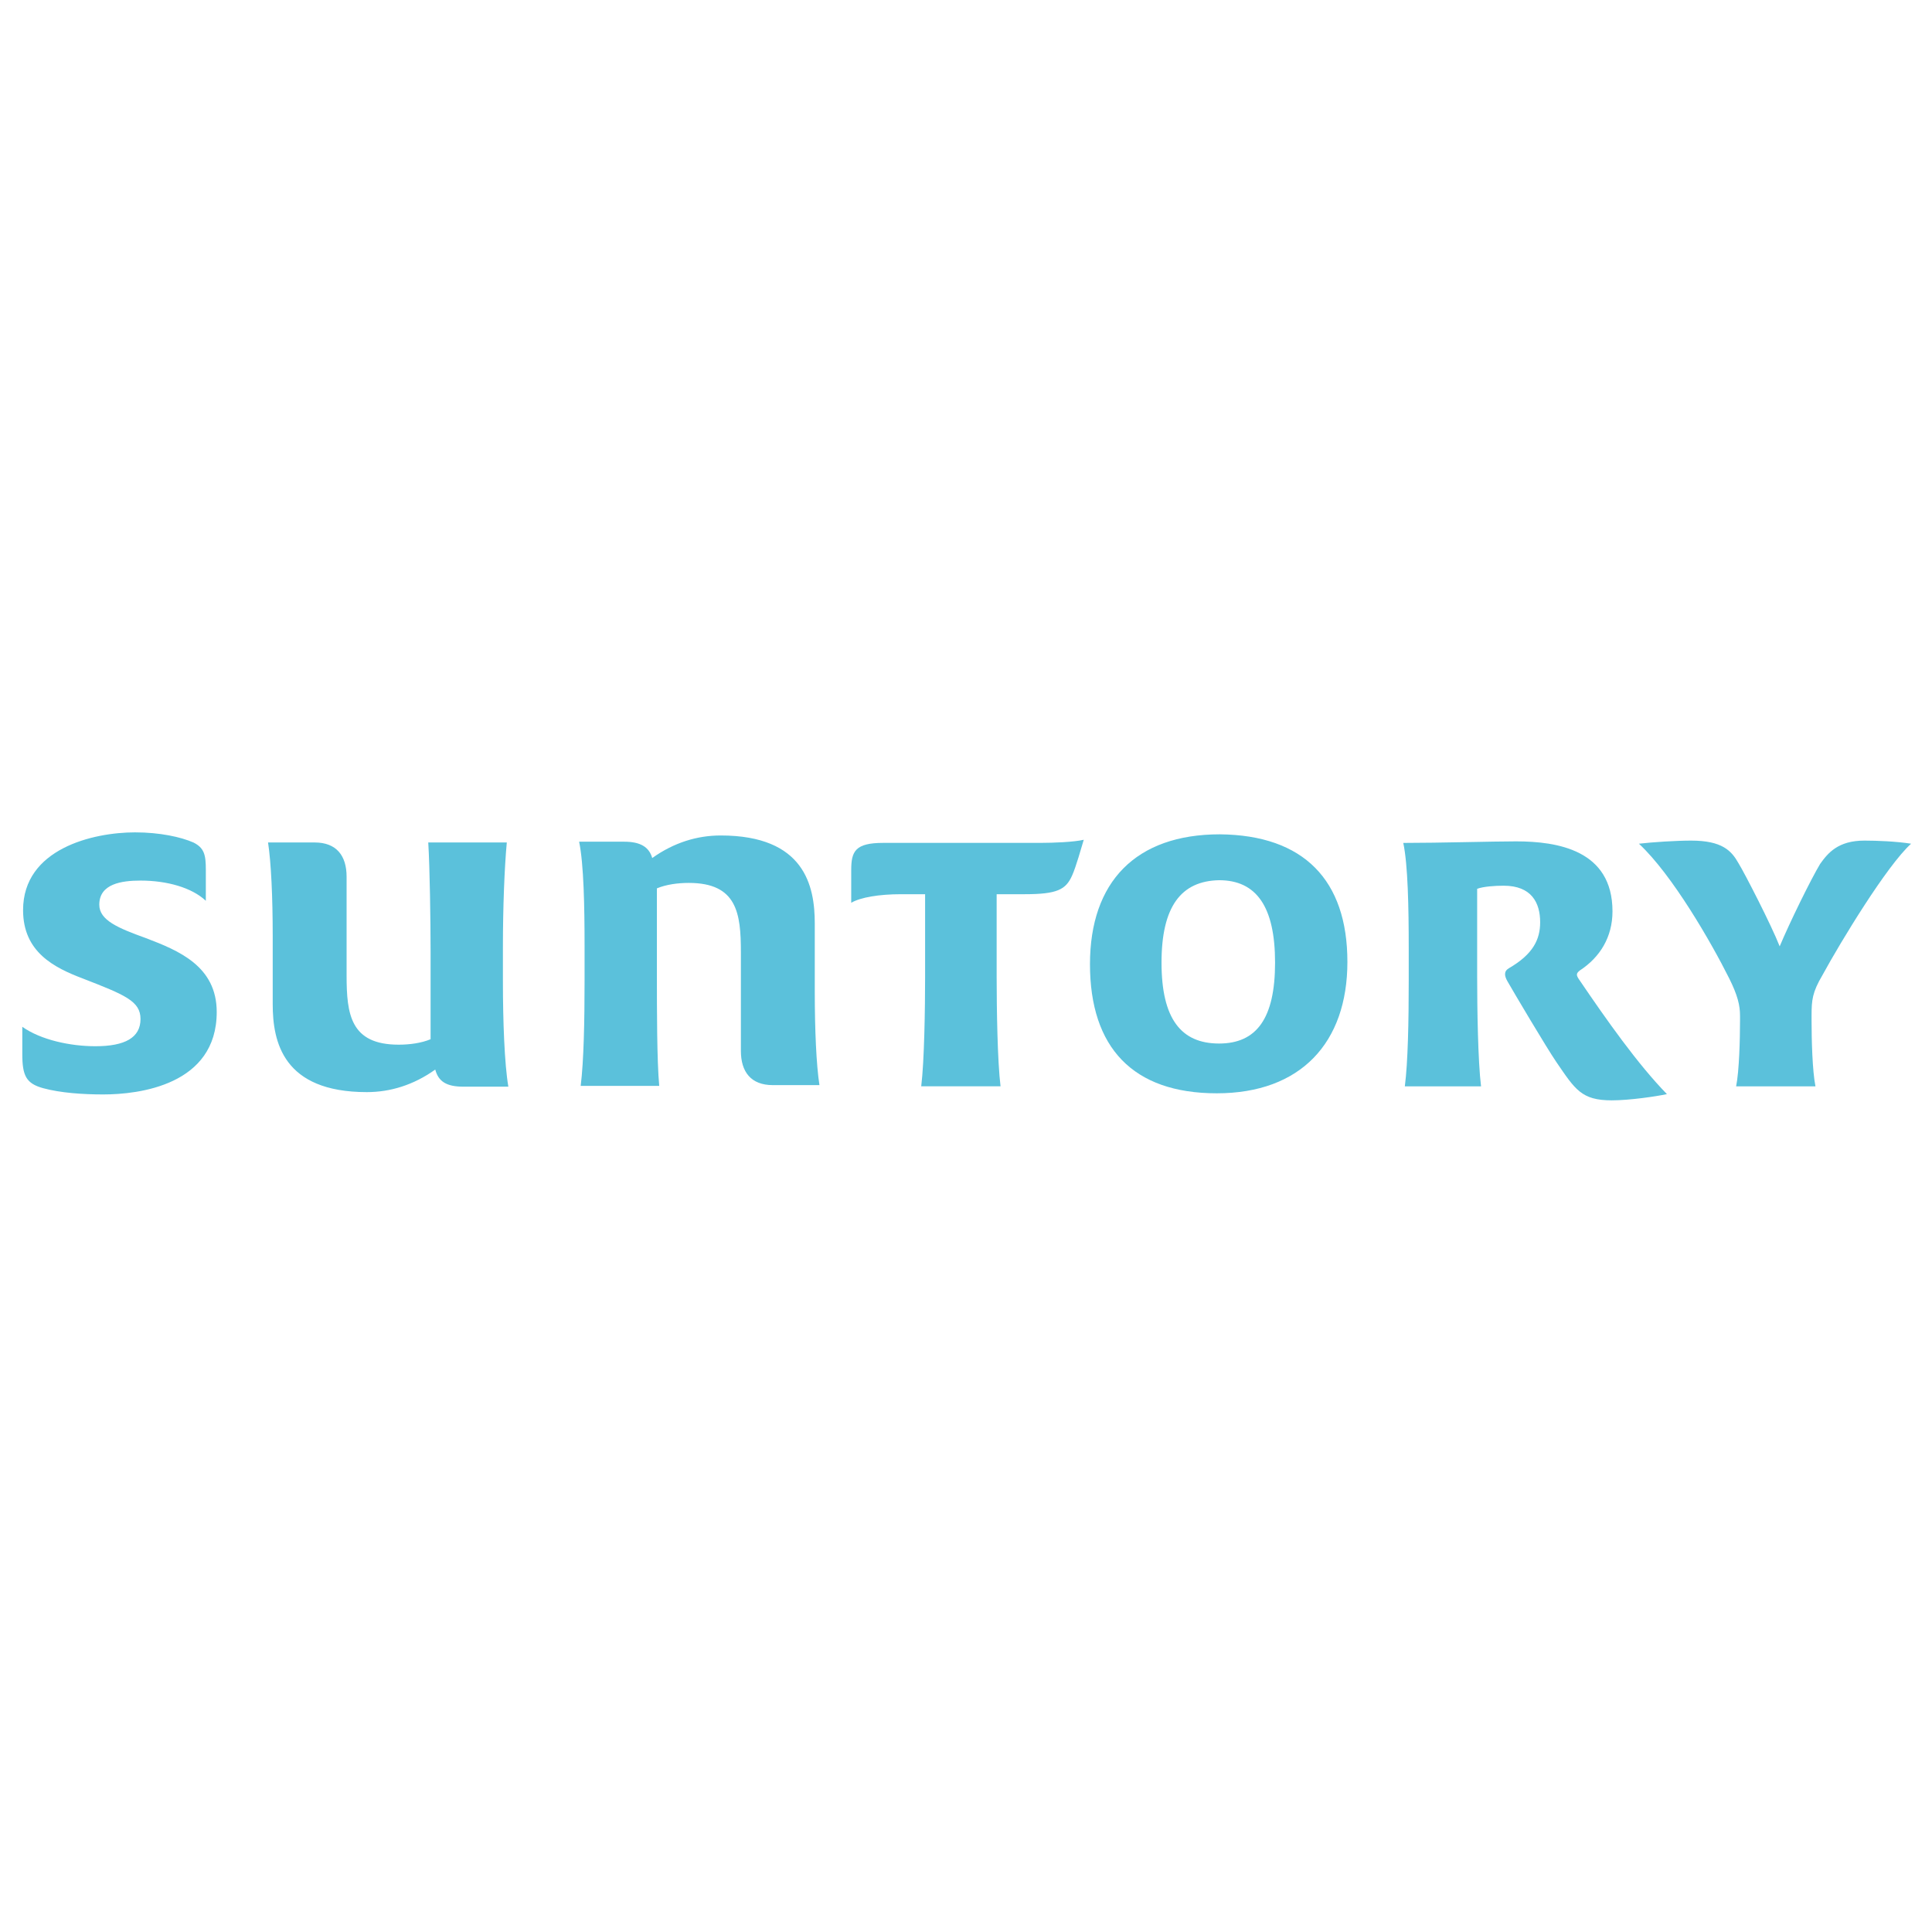<svg xmlns="http://www.w3.org/2000/svg" x="0px" y="0px"  width="500px" height="500px" viewBox="0 0 512 512"><g id="co-suntory-o.svg"><g id="g47705" transform="matrix(2.061,0,0,-2.061,487.357,674.417)">
			<path id="path47707" fill="#5BC1DB" d="M-151.7,187.6h-10.1c0.4,3.2,0.5,8.4,0.5,13.5v4.5c0,5-0.1,10.5-0.7,13.4h5.8
				c2.1,0,3.2-0.7,3.6-2.1c2.8,2,5.8,2.9,8.8,2.9c10.8,0,12.1-6.5,12.1-11.3v-8.8c0-4.9,0.2-9.4,0.6-12h-6c-2.8,0-4.1,1.7-4.1,4.4
				v12.7c0,5-0.5,8.9-6.7,8.9c-1.4,0-2.9-0.2-4.1-0.7v-11.3C-152,197.6-152,190.8-151.7,187.6 M-181.4,218.9h10.1
				c-0.3-3.2-0.5-8.4-0.5-13.4V201c0-5,0.2-10.6,0.7-13.5h-5.8c-2.2,0-3.2,0.7-3.6,2.2c-2.8-2-5.8-2.9-8.8-2.9
				c-10.8,0-12.1,6.5-12.1,11.3v8.8c0,4.9-0.2,9.4-0.6,12h6c2.8,0,4.1-1.7,4.1-4.4v-12.7c0-5,0.5-8.9,6.7-8.9c1.4,0,2.9,0.2,4.1,0.7
				v11.3C-181.1,208.8-181.2,215.7-181.4,218.9 M-210,211.4c-1.8,1.7-5,2.6-8.4,2.6c-2.4,0-5.3-0.4-5.3-3.1c0-2,2.4-3,6-4.3
				c4.2-1.6,9.1-3.6,9.1-9.5c0-9.4-10-10.6-14.6-10.6c-2.6,0-5.5,0.2-7.7,0.8c-2.2,0.6-2.7,1.6-2.7,4.4v3.5c2.4-1.7,6.2-2.5,9.4-2.5
				c3.8,0,5.8,1.1,5.8,3.5c0,2.3-2,3.1-7.4,5.2c-3.7,1.4-7.7,3.4-7.7,8.8c0,7.9,9,10,14.4,10c3.2,0,5.9-0.6,7.5-1.3
				c1.4-0.7,1.6-1.6,1.6-3.5V211.4z"/>
		</g>
		<g id="g47709" transform="matrix(2.061,0,0,-2.061,566.678,654.945)">
			<path id="path47711" fill="#5BC1DB" d="M-125.6,194c0-7.2,2.5-10.4,7.4-10.4c4.8,0,7.2,3.2,7.2,10.4c0,7.2-2.4,10.6-7.2,10.6
				C-123.1,204.5-125.6,201.2-125.6,194 M-101.7,194.1c0-10.4-6-16.9-16.8-16.9c-10.8,0-16.3,5.9-16.3,16.6
				c0,10.6,5.9,16.7,16.7,16.7C-107.3,210.4-101.7,204.6-101.7,194.1 M-141.2,209.4c1.7,0,4.3,0.1,5.6,0.4c-0.3-1-1-3.5-1.5-4.6
				c-0.8-1.8-1.9-2.4-6.1-2.4h-3.6v-10.7c0-3.9,0.1-10.8,0.5-14h-10.2c0.4,3.2,0.5,10.1,0.5,14v10.7h-3.1c-2.8,0-5.2-0.4-6.4-1.1
				v4.2c0,2.4,0.5,3.5,4.1,3.5H-141.2z"/>
		</g>
		<g id="g47713" transform="matrix(2.061,0,0,-2.061,669.285,663.202)">
			<path id="path47715" fill="#5BC1DB" d="M-91.8,191.2v-0.7c0-2.4,0.1-6.4,0.5-8.4h-10.2c0.4,2,0.5,6.1,0.5,8.4v0.7
				c0,1.3-0.3,2.6-1.4,4.8c-2.3,4.6-7.3,13.3-11.6,17.3c1.7,0.2,4.8,0.4,6.7,0.4c4,0,5.2-1.3,6.1-2.9c0.8-1.3,4.2-7.9,5.3-10.7
				c1.3,3.1,4,8.6,5.2,10.6c1,1.4,2.3,3,5.7,3c1.6,0,4.1-0.1,6-0.4c-3.1-2.8-9-12.5-11.4-16.9C-91.7,194.2-91.8,193.2-91.8,191.2
				 M-117.5,180.3c-3.9,0-4.7,1.4-7.1,4.9c-1.3,1.9-5.5,9-6.3,10.4c-0.4,0.7-0.5,1.3,0.2,1.7c3.1,1.8,4,3.7,4,5.9
				c0,2.5-1.1,4.7-4.7,4.7c-1.1,0-2.6-0.1-3.4-0.4v-11.4c0-3.9,0.1-10.8,0.5-14h-9.8c0.4,3.1,0.5,8.4,0.5,13.5v4.4
				c0,5-0.1,10.6-0.7,13.4c4.7,0,11.5,0.2,14.5,0.2c5.3,0,12.4-1.1,12.4-9c0-3.3-1.6-5.9-4.2-7.6c-0.5-0.4-0.5-0.6,0-1.3
				c3.4-5,7.4-10.7,11.2-14.6C-111.8,180.8-115.2,180.3-117.5,180.3"/>
		</g></g></svg> 
